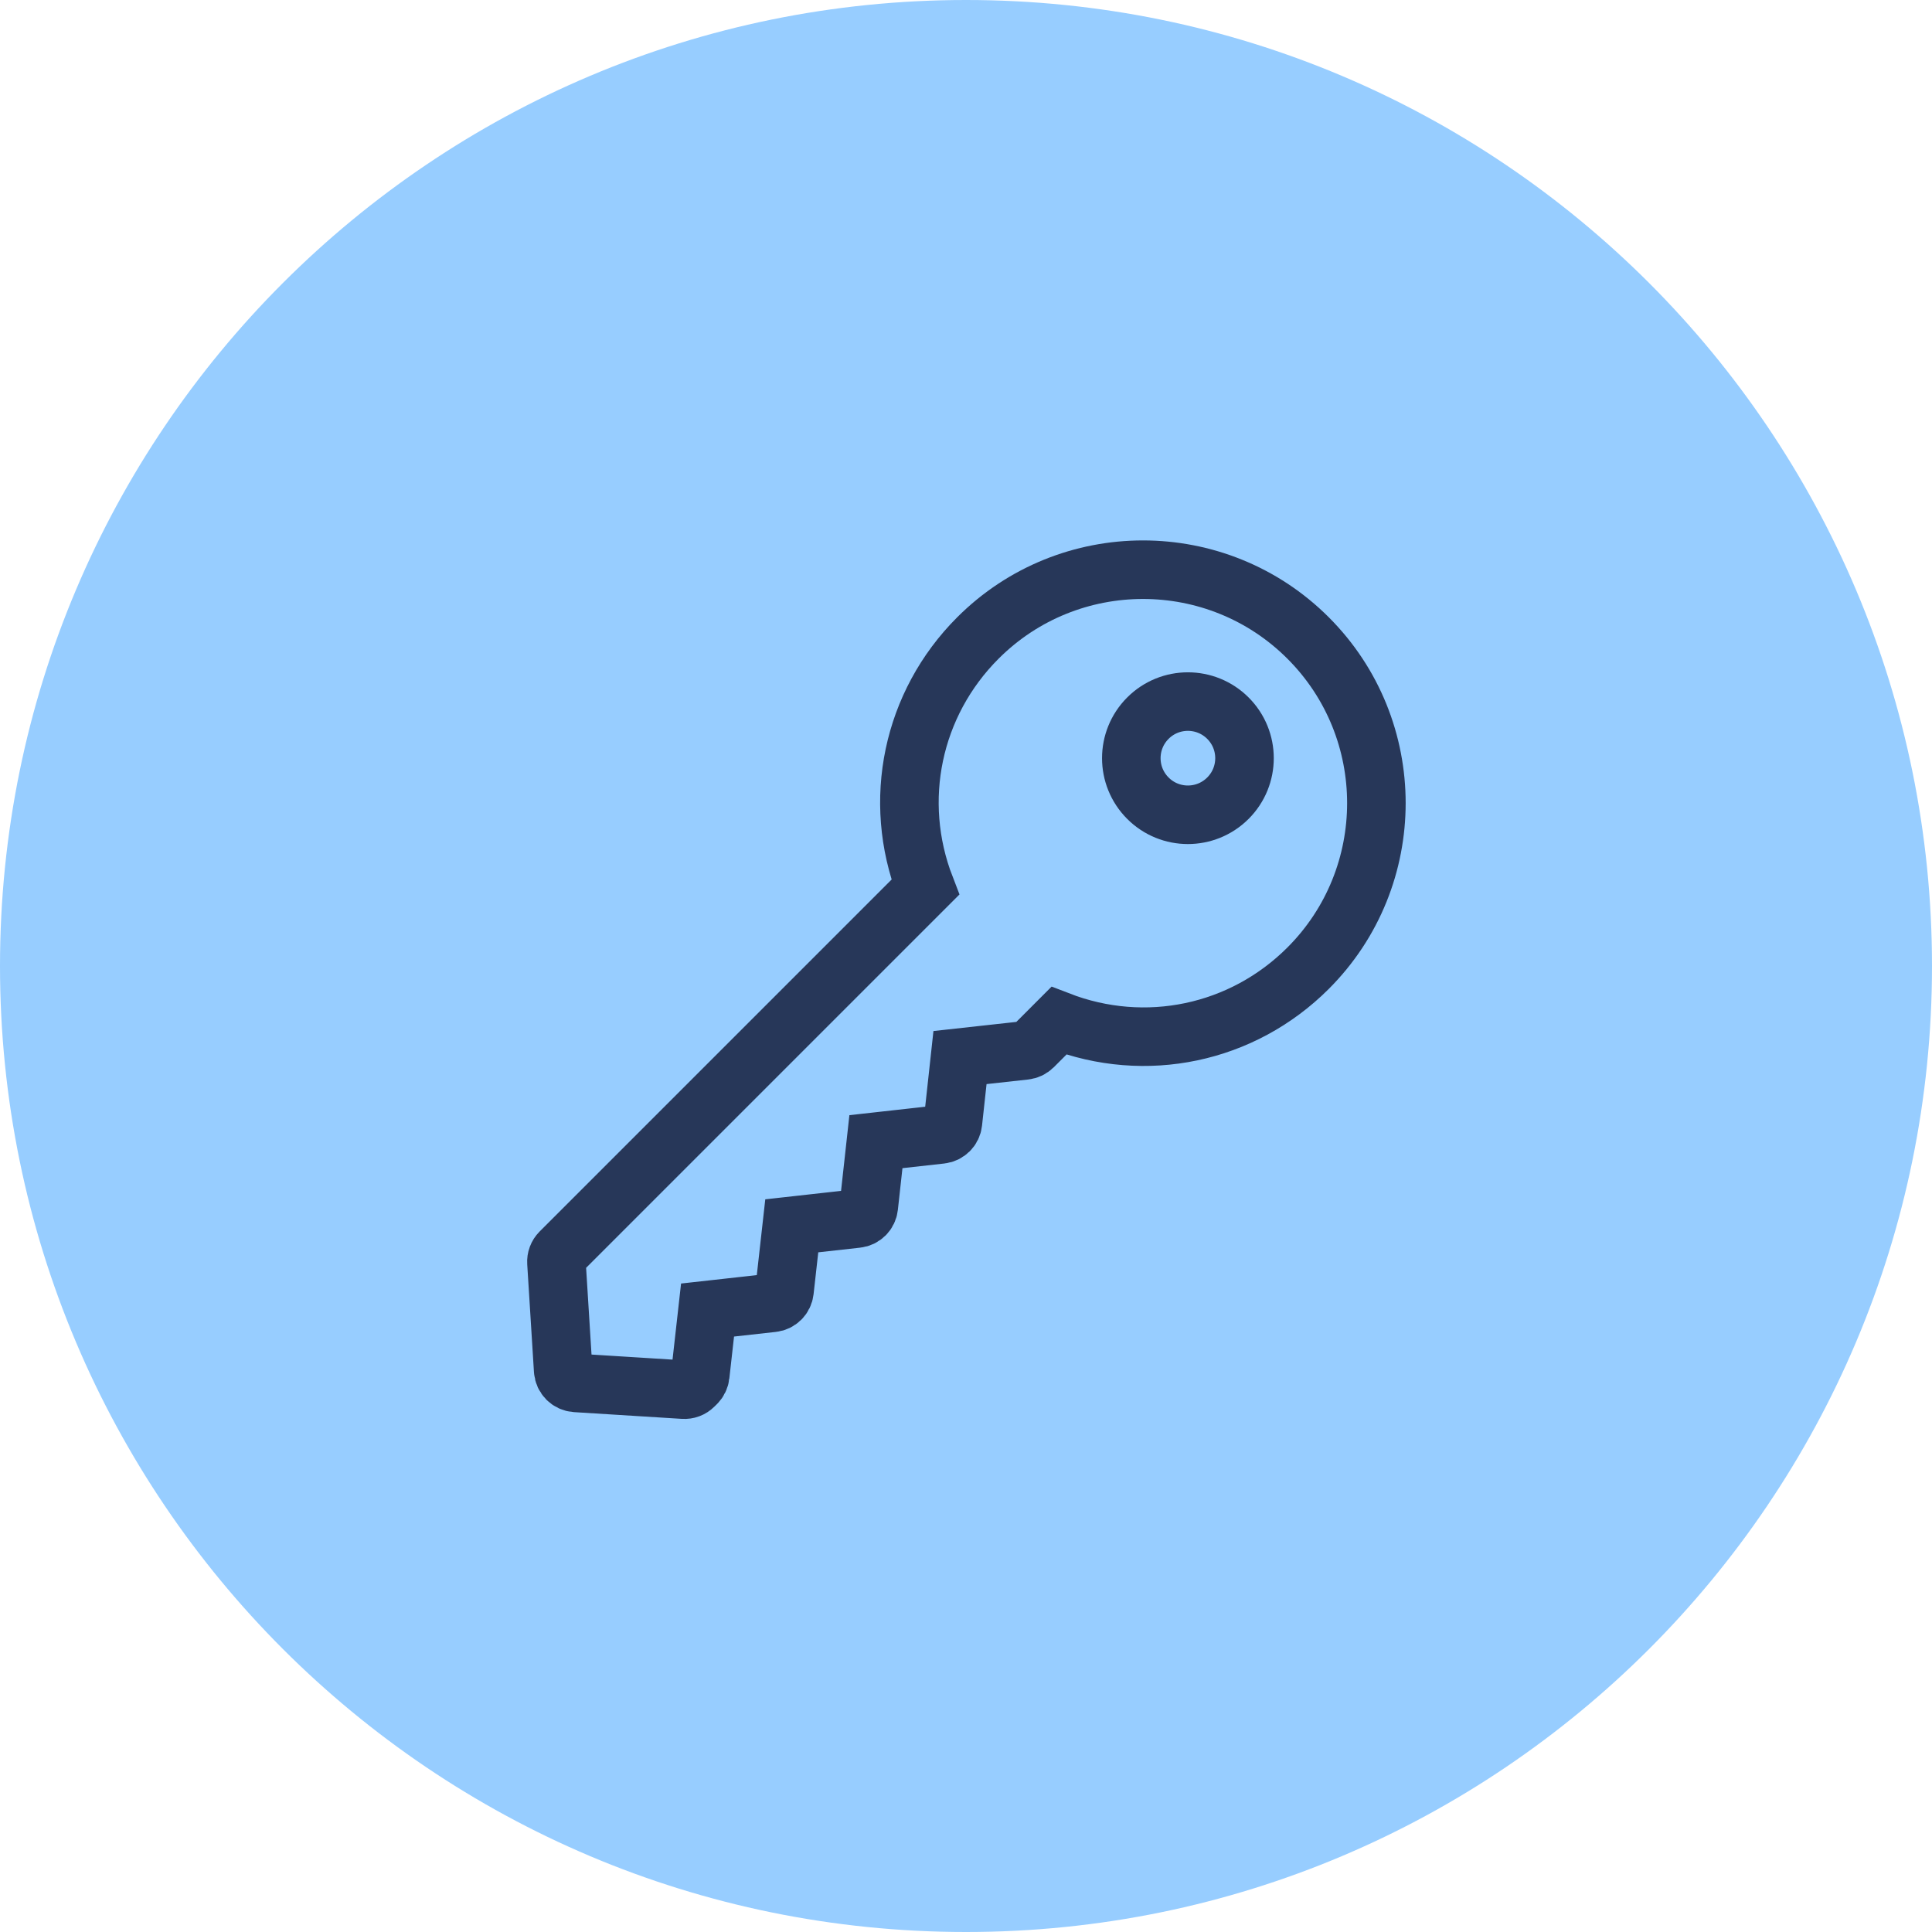 <svg width="66" height="66" viewBox="0 0 66 66" fill="none" xmlns="http://www.w3.org/2000/svg">
<path d="M33 66C51.225 66 66 51.225 66 33C66 14.775 51.225 0 33 0C14.775 0 0 14.775 0 33C0 51.225 14.775 66 33 66Z" fill="#97CDFF"/>
<path fill-rule="evenodd" clip-rule="evenodd" d="M19.667 47.242L23.35 47.472C23.482 47.482 23.611 47.433 23.703 47.34L23.79 47.254C23.863 47.18 23.91 47.083 23.921 46.981L24.171 44.753L26.395 44.506C26.609 44.482 26.775 44.314 26.799 44.102L27.048 41.876L29.274 41.628C29.487 41.605 29.655 41.437 29.678 41.224L29.923 39.001L32.149 38.753C32.36 38.729 32.53 38.562 32.553 38.349L32.795 36.128L35.019 35.883C35.122 35.871 35.218 35.825 35.293 35.751L36.172 34.871C39.126 36.014 42.435 35.327 44.687 33.075C47.797 29.965 47.797 24.905 44.687 21.795C41.576 18.684 36.516 18.684 33.406 21.795C31.155 24.046 30.467 27.356 31.61 30.309L19.141 42.778C19.048 42.871 19 43 19.009 43.131L19.239 46.814C19.255 47.044 19.438 47.226 19.667 47.242Z" stroke="#273759" stroke-width="2"/>
<path fill-rule="evenodd" clip-rule="evenodd" d="M39.214 27.268C38.459 26.513 38.458 25.289 39.214 24.533C39.968 23.778 41.193 23.779 41.948 24.534C42.703 25.289 42.703 26.512 41.948 27.267C41.192 28.023 39.968 28.023 39.214 27.268Z" stroke="#273759" stroke-width="2"/>
</svg>
